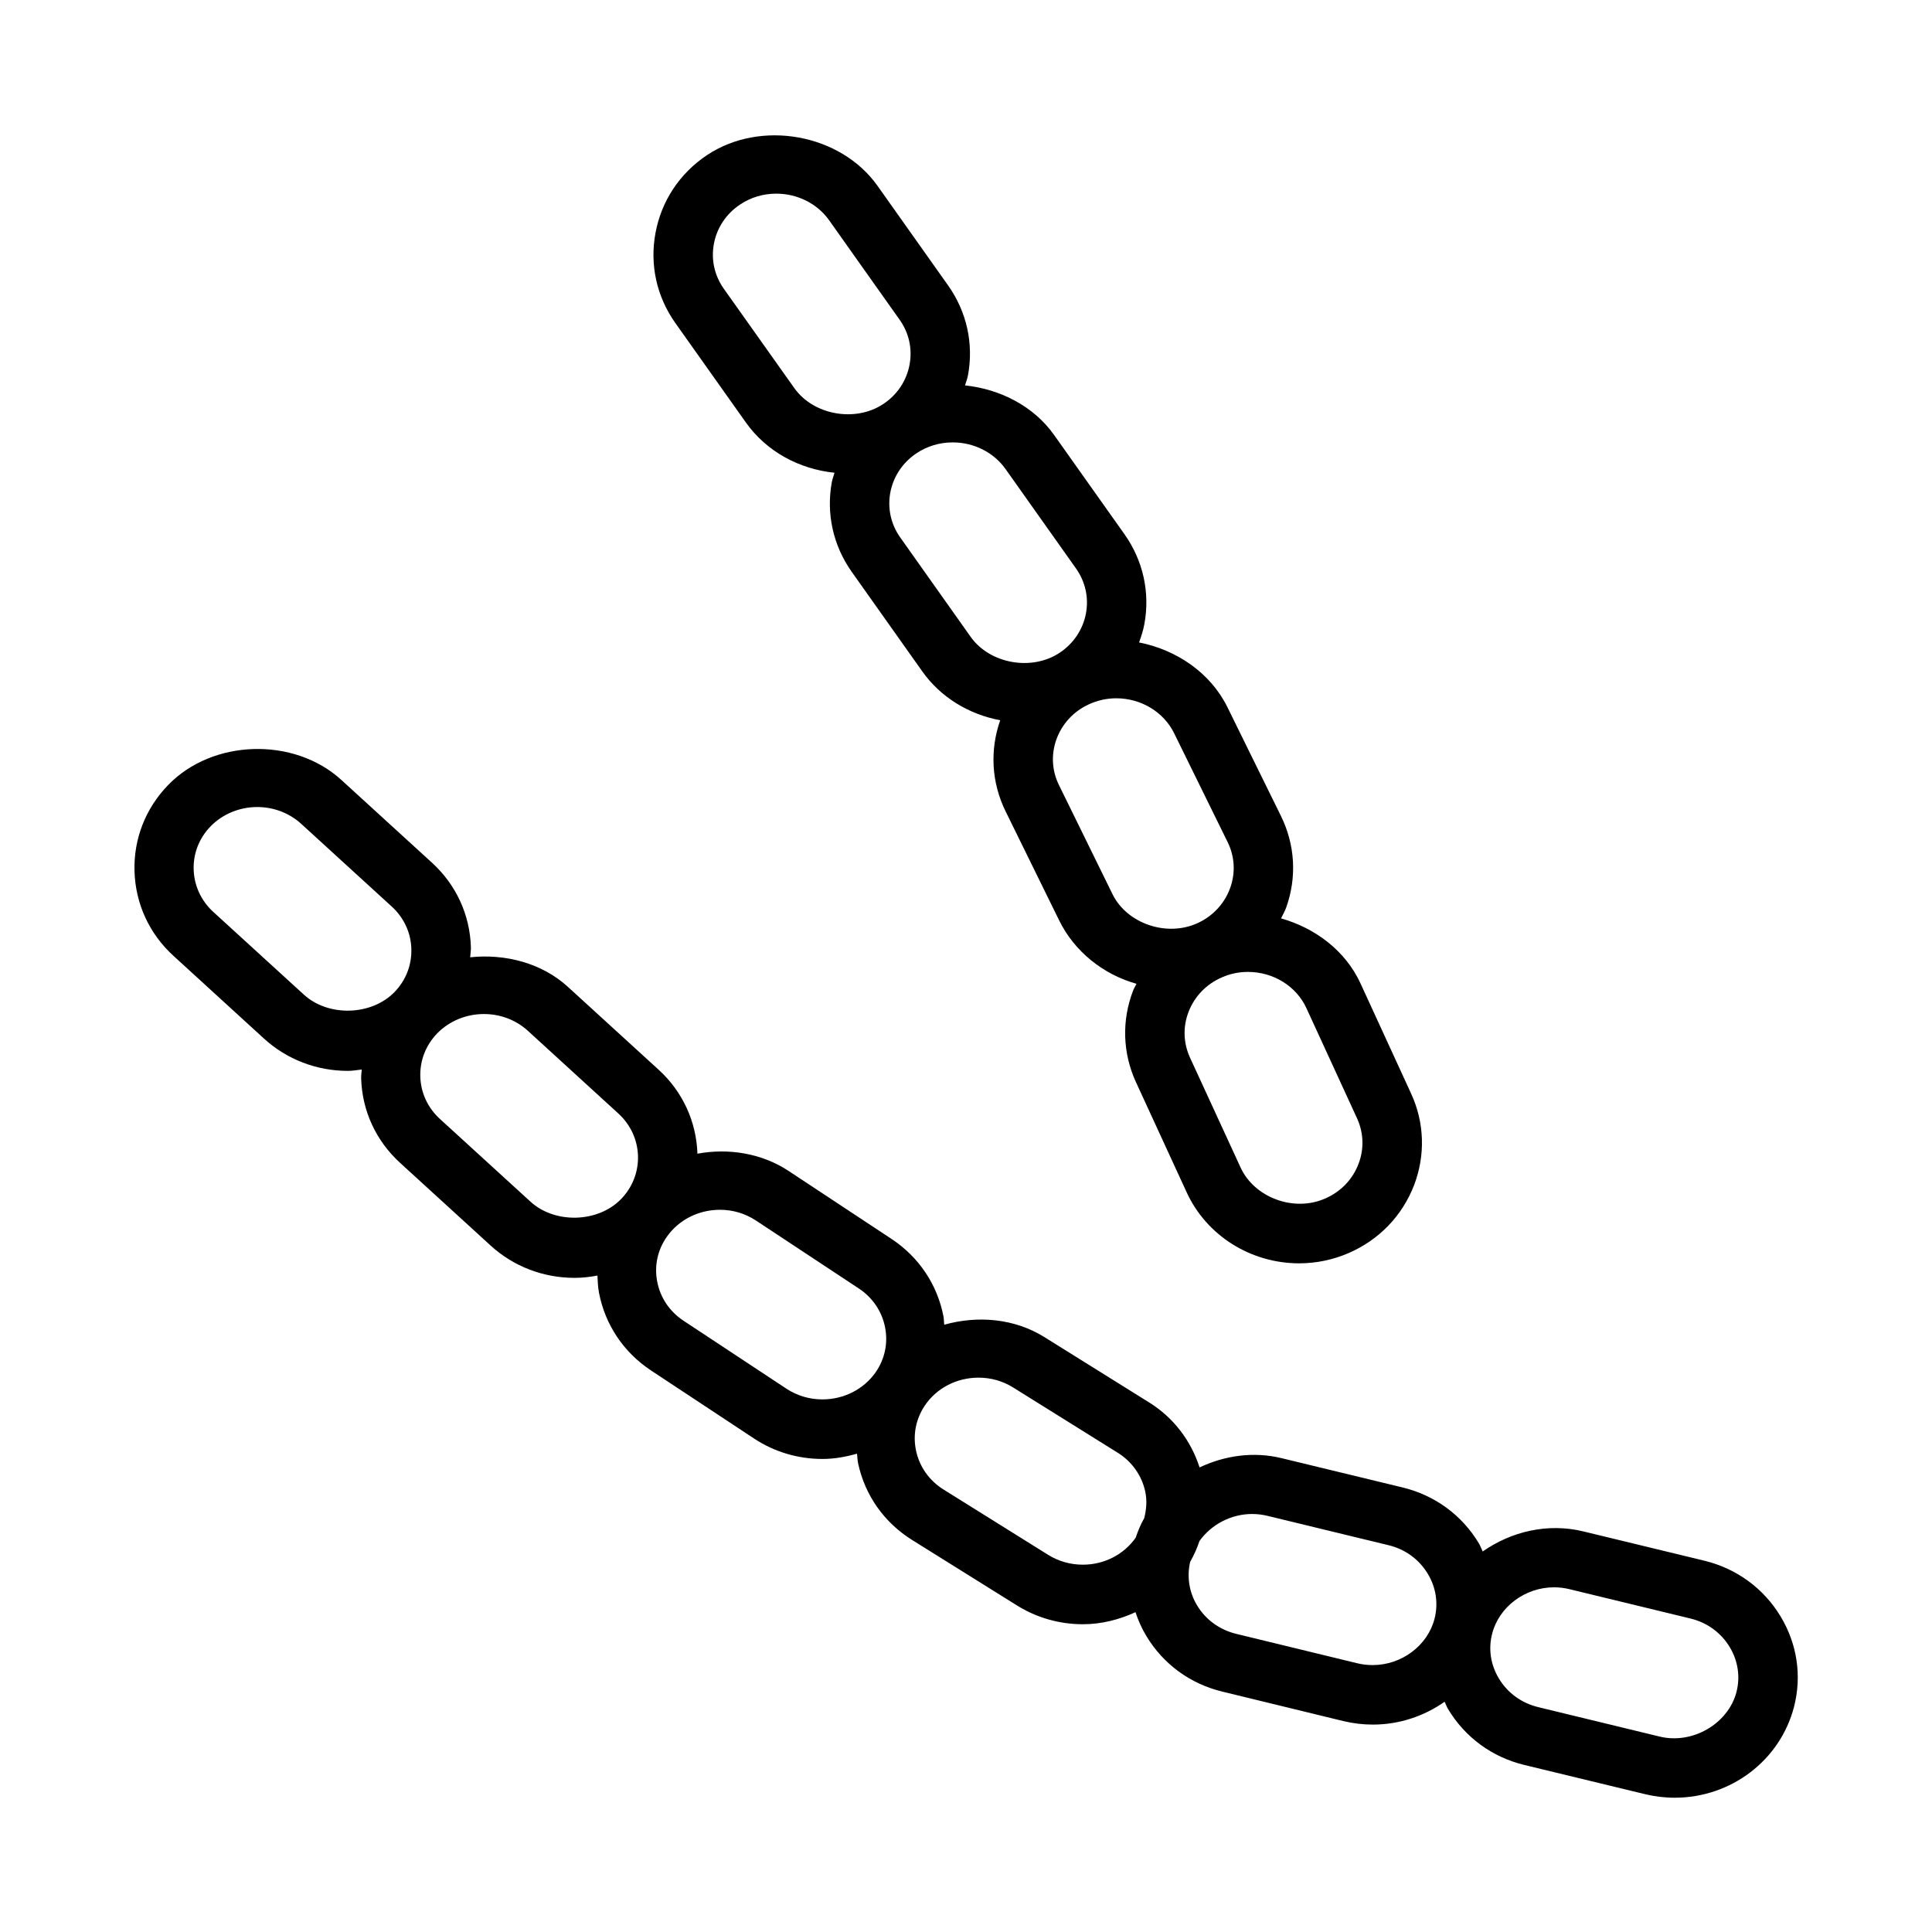 <?xml version="1.0" encoding="UTF-8"?>
<!-- Uploaded to: SVG Repo, www.svgrepo.com, Generator: SVG Repo Mixer Tools -->
<svg fill="#000000" width="800px" height="800px" version="1.1" viewBox="144 144 512 512" xmlns="http://www.w3.org/2000/svg">
 <g>
  <path d="m445.03 430.76 13.445 29.207c5.242 11.445 16.941 18.828 29.82 18.828 4.535 0 8.957-0.93 13.113-2.723 8.062-3.496 14.199-9.871 17.336-17.98 3.023-7.934 2.769-16.547-0.77-24.246l-13.43-29.238c-3.969-8.645-11.996-14.672-21.051-17.223 0.457-0.977 1.008-1.891 1.371-2.898 2.852-8.016 2.348-16.609-1.387-24.215l-14.203-28.871c-4.488-9.117-13.523-15.207-23.41-17.145 0.566-1.574 1.102-3.18 1.402-4.848 1.559-8.391-0.332-16.848-5.258-23.82l-18.703-26.371c-5.434-7.637-14.312-12.105-23.57-13.082 0.266-0.902 0.609-1.738 0.785-2.648 1.559-8.391-0.316-16.848-5.258-23.836l-18.691-26.375c-9.809-13.84-30.938-17.664-45.199-8.172-7.242 4.832-12.105 12.156-13.664 20.656-1.559 8.391 0.316 16.863 5.258 23.836l18.703 26.371c5.434 7.668 14.074 12.344 23.488 13.32-0.219 0.82-0.551 1.605-0.707 2.441-1.543 8.375 0.332 16.832 5.258 23.805l18.703 26.387c4.879 6.894 12.359 11.398 20.656 12.957-2.801 7.996-2.297 16.547 1.418 24.121l14.199 28.906c4.062 8.281 11.652 14.328 20.5 16.816-0.285 0.613-0.66 1.164-0.898 1.793-3.055 7.938-2.785 16.547 0.742 24.246zm45.199-19.555 13.43 29.223c1.73 3.824 1.875 8.109 0.348 12.043-1.574 4.125-4.723 7.383-8.863 9.164-8.328 3.652-18.734-0.301-22.371-8.219l-13.445-29.207c-1.73-3.824-1.875-8.109-0.348-12.059 1.59-4.109 4.723-7.367 8.863-9.148 2.172-0.961 4.488-1.434 6.879-1.434 6.738 0.004 12.832 3.781 15.508 9.637zm-154.43-190.71c-2.457-3.481-3.387-7.684-2.613-11.855 0.789-4.266 3.242-7.981 6.926-10.422 2.82-1.906 6.144-2.898 9.605-2.898 5.637 0 10.879 2.644 14.012 7.055l18.688 26.371c2.473 3.481 3.402 7.684 2.629 11.871-0.785 4.25-3.242 7.969-6.926 10.422-7.43 4.977-18.547 2.961-23.617-4.188zm46.762 65.922c-2.457-3.481-3.387-7.668-2.629-11.84 0.789-4.266 3.258-7.981 6.926-10.438 2.816-1.891 6.141-2.898 9.605-2.898 5.637 0 10.879 2.644 14.012 7.055l18.688 26.371c2.457 3.481 3.402 7.684 2.629 11.855-0.789 4.266-3.258 7.981-6.926 10.438-7.461 4.977-18.562 2.945-23.617-4.172zm56.254 94.527-14.184-28.906c-1.859-3.762-2.109-8.047-0.691-12.027 1.48-4.156 4.535-7.477 8.613-9.352 2.297-1.055 4.738-1.605 7.273-1.605 6.551 0 12.578 3.621 15.336 9.273l14.199 28.891c1.844 3.762 2.094 8.031 0.676 12.027-1.48 4.156-4.535 7.477-8.613 9.367-8.219 3.809-18.801 0.141-22.609-7.668z"/>
  <path d="m595.66 557.6-31.992-7.746c-9.508-2.332-19.191 0.016-26.734 5.305-0.363-0.723-0.613-1.465-1.023-2.172-4.488-7.477-11.684-12.738-20.23-14.801l-31.992-7.746c-7.527-1.844-15.16-0.691-21.789 2.441-2.297-7.102-6.863-13.16-13.32-17.191l-27.758-17.32c-7.949-4.992-17.758-5.793-26.59-3.305-0.094-0.723-0.062-1.434-0.188-2.141-1.621-8.484-6.519-15.793-13.777-20.594l-27.27-18.012c-7.148-4.723-15.934-6.094-24.168-4.582-0.285-8.535-3.938-16.453-10.281-22.246l-24.027-21.945c-6.926-6.344-16.625-8.832-25.914-7.856 0.047-0.914 0.219-1.793 0.188-2.707-0.27-8.582-3.922-16.516-10.297-22.34l-24.027-21.945c-12.562-11.477-34.148-10.832-45.926 1.355-6 6.203-9.164 14.312-8.895 22.891 0.27 8.582 3.922 16.516 10.297 22.34l24.008 21.945c6.047 5.527 13.949 8.566 22.262 8.566 1.227 0 2.426-0.234 3.652-0.363-0.031 0.789-0.188 1.559-0.156 2.348 0.25 8.598 3.922 16.531 10.297 22.371l24.027 21.945c6.047 5.527 13.934 8.551 22.246 8.551 2.047 0 4.062-0.234 6.047-0.613 0.062 1.512 0.125 3.023 0.41 4.551 1.621 8.469 6.519 15.793 13.777 20.594l27.27 18.012c5.383 3.574 11.684 5.449 18.184 5.449 3.148 0 6.188-0.566 9.148-1.402 0.109 0.867 0.109 1.746 0.301 2.613 1.828 8.453 6.91 15.648 14.328 20.277l27.742 17.32c5.242 3.273 11.273 4.992 17.492 4.992 4.945 0 9.637-1.227 13.934-3.195 0.723 2.156 1.637 4.266 2.852 6.266 4.488 7.496 11.668 12.754 20.23 14.801l32.008 7.793c2.551 0.613 5.18 0.93 7.809 0.93 7.039 0 13.602-2.25 19.02-6.047 0.332 0.629 0.535 1.309 0.914 1.922 4.488 7.496 11.684 12.77 20.246 14.832l32.008 7.746c2.516 0.602 5.144 0.93 7.789 0.93 14.973 0 27.977-9.918 31.645-24.09 2.094-8.141 0.852-16.625-3.527-23.898-4.484-7.477-11.68-12.75-20.246-14.828zm-371.13-150.01-24.012-21.93c-3.211-2.945-5.051-6.914-5.195-11.195-0.141-4.281 1.449-8.344 4.473-11.461 3.164-3.258 7.668-5.133 12.375-5.133 4.359 0 8.5 1.59 11.637 4.441l24.023 21.945c3.211 2.945 5.055 6.894 5.18 11.195 0.125 4.297-1.449 8.344-4.473 11.461-6.09 6.266-17.504 6.613-24.008 0.676zm60.062 54.871-24.027-21.945c-3.211-2.945-5.055-6.91-5.18-11.211-0.125-4.266 1.465-8.344 4.473-11.445 3.164-3.258 7.668-5.133 12.375-5.133 4.375 0 8.5 1.574 11.637 4.426l24.008 21.945c3.211 2.945 5.055 6.91 5.195 11.211 0.125 4.266-1.465 8.344-4.473 11.445-6.106 6.293-17.504 6.641-24.008 0.707zm77.336 52.395c-3.418 0-6.707-0.992-9.508-2.832l-27.27-18.012c-3.699-2.441-6.188-6.141-6.992-10.406-0.789-4.172 0.109-8.375 2.566-11.855 3.133-4.473 8.391-7.148 14.074-7.148 3.418 0 6.707 0.992 9.508 2.832l27.27 18.012c3.699 2.441 6.188 6.141 6.992 10.391 0.805 4.188-0.109 8.391-2.551 11.887-3.148 4.457-8.406 7.133-14.09 7.133zm69.023 43.801c-0.016 0-0.016 0 0 0-3.273 0-6.438-0.898-9.164-2.598l-27.742-17.32c-3.762-2.348-6.359-6-7.273-10.25-0.898-4.156-0.094-8.359 2.25-11.902 3.102-4.691 8.453-7.496 14.312-7.496 3.258 0 6.422 0.898 9.148 2.598l27.758 17.32c3.746 2.348 6.328 6 7.258 10.25 0.52 2.394 0.316 4.769-0.27 7.07-0.93 1.637-1.652 3.371-2.266 5.18-3.148 4.473-8.328 7.148-14.012 7.148zm76.812 26.605c-1.387 0-2.769-0.156-4.109-0.488l-32.008-7.777c-4.426-1.07-8.156-3.762-10.438-7.606-2.109-3.512-2.691-7.574-1.812-11.461 1.008-1.793 1.844-3.637 2.473-5.543 3.102-4.328 8.297-7.164 13.949-7.164 1.387 0 2.769 0.172 4.125 0.504l32.008 7.762c4.426 1.055 8.141 3.762 10.438 7.606 2.188 3.621 2.816 7.856 1.777 11.887-1.824 7.117-8.719 12.281-16.402 12.281zm96.418 7.133c-2.172 8.406-11.699 14.012-20.516 11.777l-32.008-7.762c-4.441-1.07-8.156-3.777-10.453-7.621-2.188-3.621-2.816-7.84-1.762-11.871 1.828-7.102 8.723-12.266 16.391-12.266 1.387 0 2.769 0.172 4.125 0.504l32.008 7.762c4.441 1.07 8.156 3.777 10.453 7.621 2.172 3.621 2.801 7.84 1.762 11.855z"/>
 </g>
</svg>